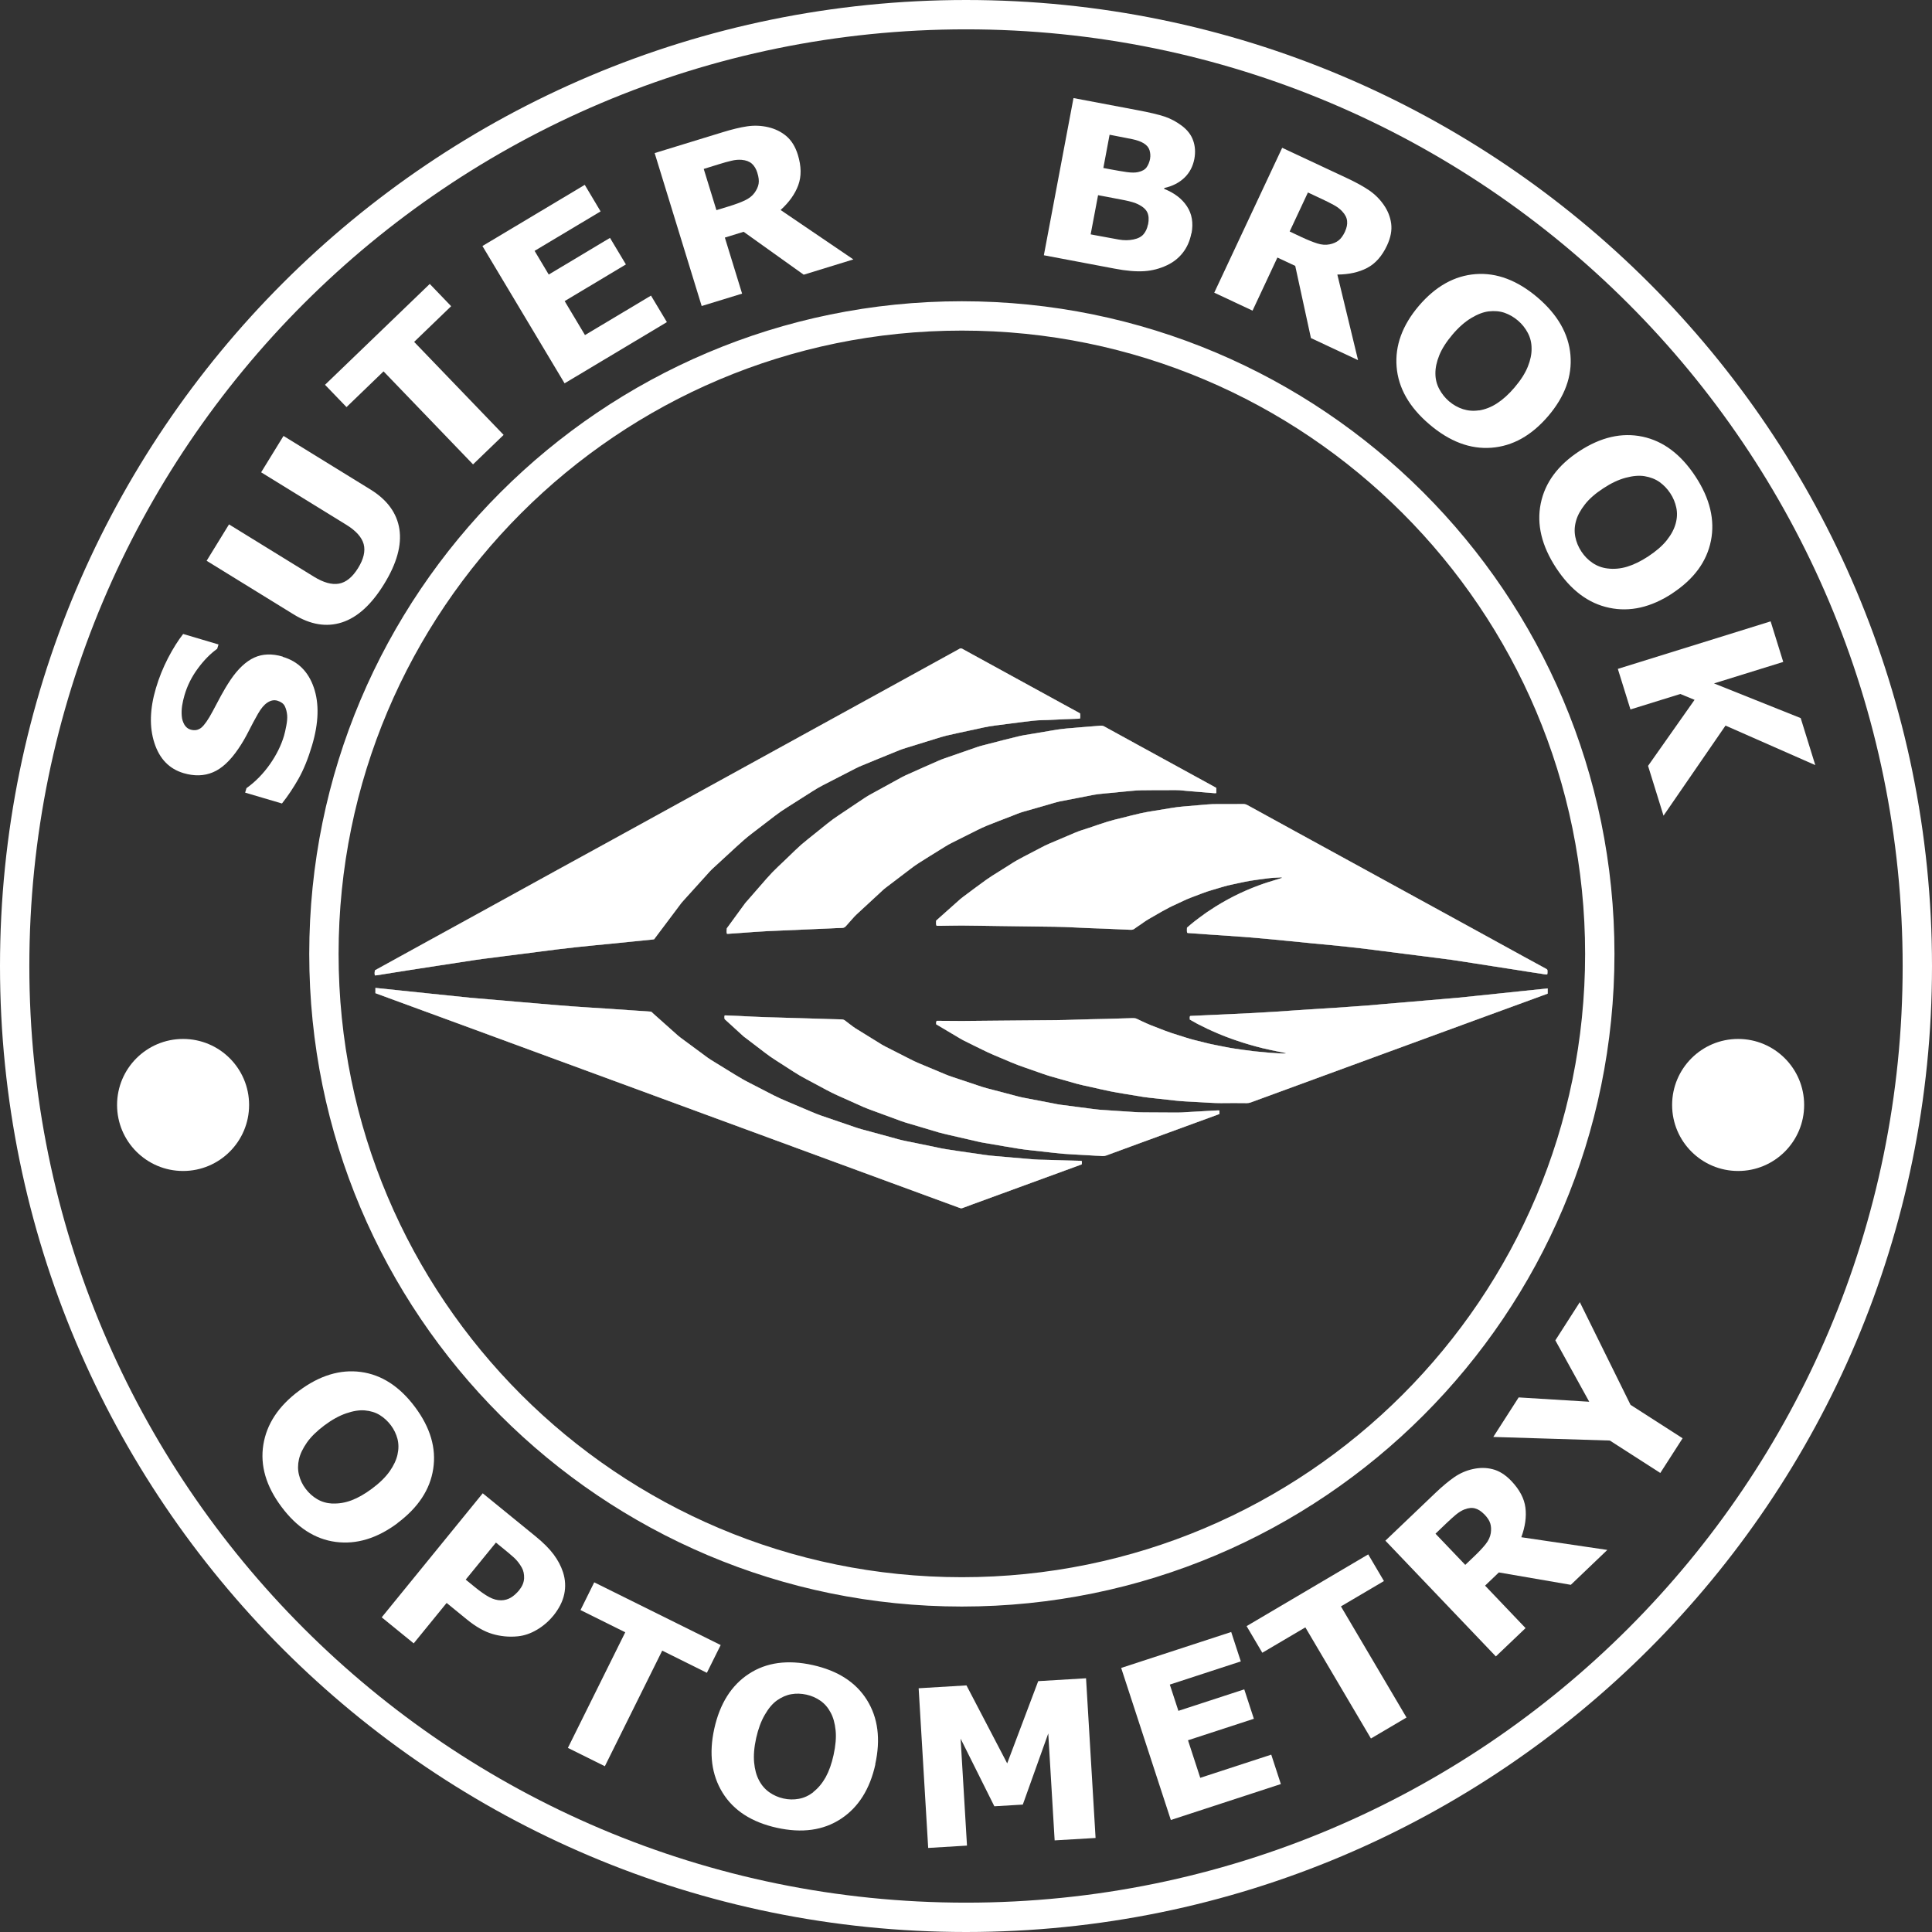 <svg xmlns="http://www.w3.org/2000/svg" id="Layer_2" data-name="Layer 2" viewBox="0 0 263.39 263.39"><rect x="0" y="0" width="263.39" height="263.39" fill="#333333" stroke="none"/><defs><style>      .cls-1 {        fill: gray;      }      .cls-2 {        fill: none;        stroke: #fff;        stroke-miterlimit: 10;        stroke-width: 4px;      }      .cls-3 {        fill: #fff;      }    </style></defs><g id="logo"><circle class="cls-3" cx="24.96" cy="150.64" r="9"></circle><circle class="cls-3" cx="236.96" cy="150.64" r="9"></circle><g><path class="cls-1" d="M147.24,97.95c-.07.01-.12.02-.18.03-.62.02-1.25.04-1.88.07-.78.03-1.56.07-2.34.11-.25.01-.5.01-.74.02-.83.01-1.65.12-2.48.22-.79.11-1.59.21-2.39.31-1.07.15-2.14.24-3.19.48-.61.14-1.22.27-1.84.4-1.06.23-2.12.45-3.18.7-.5.12-.99.28-1.48.43-1.33.41-2.67.83-4.01,1.24-.65.19-1.28.46-1.91.72-1.37.56-2.74,1.11-4.1,1.68-.29.11-.58.25-.86.39-1.5.77-3,1.55-4.51,2.32-.47.24-.91.51-1.36.79-1.13.72-2.27,1.44-3.4,2.16-.6.37-1.18.77-1.74,1.2-1.06.82-2.11,1.63-3.17,2.43-.72.55-1.39,1.14-2.05,1.75-1.05.97-2.11,1.93-3.16,2.91-.17.15-.33.31-.48.47-1.22,1.35-2.45,2.71-3.67,4.06-.13.14-.25.29-.36.44-1.1,1.46-2.2,2.92-3.29,4.38-.1.13-.19.25-.29.39-.16.03-.34.06-.52.07-.8.08-1.6.16-2.4.24-.99.09-1.99.2-2.98.3-.79.08-1.58.15-2.37.23-.78.08-1.56.16-2.34.24-.87.1-1.73.19-2.6.3-.78.09-1.55.2-2.33.3-.78.1-1.55.2-2.33.3-.79.1-1.58.2-2.37.3-.58.08-1.17.15-1.76.23-.81.1-1.62.19-2.43.32-1.76.26-3.52.54-5.28.81l-4.08.63c-1.33.21-2.67.43-4.01.64-.09.01-.17.01-.27.02-.06-.24-.04-.46,0-.69.13-.08.27-.15.41-.23,2.31-1.27,4.63-2.55,6.94-3.82,2.17-1.19,4.34-2.38,6.5-3.57,3.57-1.96,7.12-3.92,10.68-5.88,2.71-1.49,5.42-2.97,8.13-4.46,4.28-2.36,8.57-4.72,12.85-7.07,4.2-2.31,8.4-4.62,12.6-6.93,4.08-2.24,8.16-4.49,12.24-6.73,3.08-1.7,6.16-3.39,9.23-5.08.04-.03.09-.04.12-.07.13-.08.25-.07.38,0,.46.26.92.51,1.38.76,4.12,2.26,8.25,4.52,12.37,6.78.73.4,1.45.79,2.18,1.19.05.03.09.06.14.09.02.23.03.45,0,.68Z"></path><path class="cls-1" d="M147.48,158.73c-.05.02-.1.04-.14.06-.74.27-1.47.53-2.21.81-4.16,1.52-8.33,3.05-12.5,4.57-.47.17-.93.34-1.4.52-.13.05-.25.05-.38-.01-.04-.01-.08-.02-.12-.04-3.11-1.14-6.22-2.29-9.34-3.43-4.12-1.52-8.24-3.03-12.37-4.55-4.24-1.56-8.48-3.12-12.73-4.68-4.33-1.59-8.66-3.19-12.99-4.78-2.74-1.01-5.48-2.01-8.22-3.02-3.59-1.32-7.19-2.65-10.79-3.97-2.19-.8-4.38-1.61-6.57-2.41-2.18-.8-4.36-1.6-6.54-2.4v-.72c1.14.12,2.3.24,3.45.36,1.37.15,2.75.29,4.12.43,1.77.18,3.55.37,5.33.55.82.08,1.64.14,2.46.21.6.05,1.19.1,1.78.15.8.07,1.59.15,2.39.21.79.07,1.57.13,2.36.2s1.57.14,2.35.2c.88.08,1.76.15,2.63.21.79.05,1.58.11,2.37.16.8.05,1.6.1,2.4.15,1,.07,2,.15,3,.21.81.05,1.62.11,2.44.16.18.01.35.03.52.04.1.1.19.19.29.27,1.11.99,2.21,1.98,3.32,2.96.12.1.24.2.37.3,1.23.91,2.47,1.83,3.71,2.74.15.11.32.22.48.32,1.07.66,2.14,1.31,3.2,1.97.67.41,1.35.81,2.07,1.17,1.07.55,2.14,1.1,3.2,1.65.57.29,1.16.56,1.76.81,1.15.49,2.3.97,3.44,1.46.45.19.91.38,1.38.54l4.56,1.56c.28.1.57.19.86.27,1.38.38,2.77.75,4.15,1.13.63.18,1.27.36,1.93.49,1.36.28,2.71.56,4.06.83.5.11.99.22,1.49.29,1.07.18,2.15.32,3.22.48.62.09,1.24.17,1.85.27,1.07.16,2.15.22,3.23.32.8.07,1.61.14,2.42.21.83.07,1.66.15,2.5.15.25.01.5.01.75.02.79.02,1.58.05,2.37.07.63.02,1.27.03,1.9.05.06,0,.11.01.18.02.04.15.03.3.01.46Z"></path><path class="cls-1" d="M165.82,107.42v.7c-.07.01-.14.02-.2.02-.44-.04-.89-.07-1.34-.11-.69-.06-1.38-.12-2.07-.17-.29-.03-.58-.04-.87-.08-.72-.09-1.43-.06-2.15-.06-1.2,0-2.4,0-3.6.02-.43,0-.87.04-1.3.08-.82.07-1.63.16-2.44.24-.73.07-1.45.12-2.17.21-.38.04-.75.13-1.13.2-1.36.26-2.72.52-4.08.79-.34.07-.68.18-1.01.27-1.32.38-2.64.77-3.97,1.14-.54.15-1.05.38-1.57.58-1.15.44-2.3.88-3.44,1.34-.42.17-.82.37-1.22.56-1.18.59-2.36,1.19-3.55,1.78-.54.27-1.04.6-1.56.92-.98.61-1.96,1.21-2.93,1.83-.4.26-.78.53-1.15.82-1.12.84-2.23,1.69-3.34,2.54-.14.11-.28.22-.41.35-1.19,1.09-2.37,2.18-3.55,3.28-.11.1-.21.2-.31.31-.37.42-.75.83-1.12,1.26-.14.17-.3.26-.54.27-.52,0-1.05.04-1.58.06-.85.04-1.7.07-2.55.11-1.45.06-2.9.13-4.36.19-1.14.05-2.28.09-3.42.18-1.22.1-2.43.17-3.65.26-.05,0-.09-.01-.14-.01-.07-.24-.05-.47-.02-.7,0-.06.06-.12.1-.17.79-1.09,1.58-2.17,2.38-3.26.11-.15.24-.29.37-.43.86-.99,1.73-1.97,2.58-2.96.49-.56,1-1.09,1.54-1.6.79-.74,1.57-1.5,2.35-2.25.52-.51,1.07-.99,1.64-1.44.92-.73,1.84-1.47,2.75-2.21.5-.4,1.01-.78,1.55-1.13,1.17-.78,2.34-1.57,3.51-2.35.24-.16.48-.3.72-.44,1.46-.81,2.92-1.61,4.39-2.41.29-.16.6-.29.91-.43,1.36-.61,2.71-1.22,4.08-1.81.47-.21.96-.37,1.45-.54,1.25-.44,2.51-.87,3.77-1.31.56-.19,1.14-.32,1.71-.47,1.3-.34,2.6-.68,3.91-.99.56-.14,1.14-.23,1.71-.32,1.01-.18,2.01-.33,3.02-.51.83-.15,1.68-.25,2.53-.31.42-.03.85-.07,1.27-.11.62-.05,1.25-.1,1.87-.15.28-.02.56-.04.84-.07.2-.02.37.02.54.12,1.49.82,2.99,1.64,4.48,2.46,3.49,1.91,6.99,3.83,10.48,5.74.1.06.2.12.29.17Z"></path><path class="cls-1" d="M166.25,151.39v.48c-.1.03-.19.07-.29.11-3.53,1.29-7.06,2.59-10.6,3.88-1.51.56-3.02,1.11-4.52,1.66-.18.07-.35.1-.55.09-.28-.03-.56-.04-.85-.05-.63-.04-1.26-.07-1.89-.11-.43-.02-.86-.05-1.29-.07-.86-.04-1.71-.11-2.56-.21-1.01-.12-2.03-.22-3.04-.34-.58-.07-1.16-.12-1.74-.22-1.31-.21-2.63-.44-3.94-.67-.58-.1-1.17-.18-1.73-.32-1.27-.3-2.55-.59-3.82-.88-.49-.12-.99-.23-1.46-.36-1.38-.41-2.75-.82-4.13-1.23-.31-.09-.62-.18-.92-.29-1.48-.54-2.96-1.08-4.43-1.63-.25-.09-.49-.19-.73-.29-1.18-.53-2.36-1.06-3.55-1.59-.54-.24-1.06-.5-1.56-.77-.92-.5-1.85-1-2.78-1.49-.58-.3-1.13-.63-1.66-.97-.8-.51-1.58-1.02-2.38-1.53-.54-.34-1.06-.7-1.55-1.08-.87-.67-1.74-1.33-2.62-2-.12-.09-.26-.18-.37-.29-.81-.73-1.61-1.46-2.41-2.2-.04-.03-.09-.07-.1-.11-.02-.16-.05-.32.02-.48h.15c1.23.05,2.46.1,3.69.17,1.15.06,2.3.09,3.46.12,1.47.05,2.94.09,4.41.13.85.03,1.71.05,2.57.08.54.01,1.07.03,1.6.04.24,0,.4.06.55.18.36.29.75.57,1.12.85.1.07.21.14.31.21,1.2.74,2.4,1.48,3.59,2.22.14.08.28.16.42.23,1.12.58,2.25,1.15,3.38,1.72.37.19.76.38,1.16.55.98.42,1.97.83,2.97,1.24.52.22,1.02.44,1.57.62,1.2.4,2.39.81,3.59,1.2.4.14.81.27,1.23.38,1.15.31,2.31.61,3.47.91.53.14,1.05.29,1.6.39,1.34.25,2.67.51,4.01.77.34.07.67.14,1.01.18,1.38.18,2.76.36,4.14.54.37.04.75.1,1.13.13.73.06,1.46.1,2.2.15.82.05,1.64.11,2.46.16.44.03.88.05,1.32.05,1.22.01,2.43.01,3.64.02.72,0,1.45.02,2.17-.05.29-.02.59-.03.88-.05.7-.04,1.4-.08,2.1-.12.45-.02.9-.04,1.35-.07.06,0,.13.01.2.01Z"></path><path class="cls-1" d="M210.97,132.33c0,.16.02.33-.04.52-.3.01-.56-.06-.82-.1-1.12-.16-2.24-.34-3.35-.52-1.08-.16-2.15-.33-3.22-.5-.92-.15-1.84-.29-2.75-.43-.93-.14-1.86-.29-2.79-.43-.61-.09-1.22-.16-1.83-.24-.81-.1-1.62-.21-2.43-.31-.61-.08-1.22-.15-1.83-.23-.63-.08-1.25-.16-1.87-.24-.63-.08-1.27-.16-1.9-.24-.79-.1-1.58-.2-2.36-.3-.69-.08-1.38-.16-2.07-.23-.8-.09-1.61-.17-2.41-.25-.79-.07-1.58-.15-2.37-.22-.56-.06-1.11-.12-1.67-.17-.55-.06-1.09-.11-1.64-.16-.82-.08-1.65-.17-2.47-.24-.91-.09-1.81-.17-2.71-.24-1.08-.09-2.17-.16-3.25-.24-.81-.06-1.61-.11-2.41-.16-.94-.07-1.88-.13-2.82-.2-.03,0-.06-.02-.11-.03-.07-.22-.03-.45-.03-.7.34-.29.67-.58,1.03-.86.45-.35.91-.69,1.37-1.02.23-.17.46-.32.69-.47,1.08-.73,2.21-1.38,3.37-1.97,1.08-.54,2.18-1.02,3.32-1.44.83-.31,1.67-.57,2.52-.82.21-.06.42-.13.64-.2-.04-.11-.11-.08-.17-.07-.62.03-1.25.05-1.87.14-.74.1-1.49.19-2.23.31-.51.08-1.01.2-1.51.3-.34.07-.68.15-1.02.22-.89.17-1.75.48-2.62.72-1.03.28-2,.71-3,1.07-.68.25-1.31.59-1.96.88-1.32.58-2.54,1.33-3.78,2.04-.4.23-.77.51-1.15.77-.26.18-.52.34-.77.53-.17.14-.35.17-.56.16-1.24-.06-2.47-.11-3.7-.16-1.31-.05-2.62-.08-3.92-.16-1.84-.1-3.67-.11-5.51-.13-1.53-.01-3.07-.04-4.6-.06-1.76-.02-3.52-.06-5.28-.07-1.03,0-2.06.03-3.09.04-.11,0-.22-.01-.33-.01-.14-.22-.06-.45-.08-.68.06-.06.12-.12.19-.18,1.03-.92,2.07-1.85,3.11-2.77.13-.11.26-.21.39-.31,1.05-.78,2.08-1.56,3.14-2.32.56-.4,1.15-.76,1.74-1.13.49-.32.99-.62,1.48-.93.62-.41,1.26-.77,1.92-1.11.79-.41,1.59-.82,2.38-1.24.68-.37,1.4-.66,2.11-.96.82-.35,1.65-.7,2.47-1.05.63-.27,1.28-.46,1.93-.67.86-.3,1.71-.59,2.58-.86.62-.19,1.25-.34,1.88-.49.88-.23,1.76-.45,2.64-.65.52-.12,1.06-.2,1.58-.29.9-.15,1.79-.29,2.69-.44.48-.08.97-.14,1.46-.18.66-.05,1.32-.12,1.98-.17.91-.07,1.82-.18,2.74-.16,1.16.01,2.31,0,3.46-.01.21,0,.4.05.58.15,2.15,1.18,4.3,2.36,6.45,3.54,3.64,1.99,7.28,3.99,10.92,5.98,4.53,2.48,9.05,4.96,13.58,7.44,2.22,1.22,4.45,2.45,6.68,3.67,1.04.57,2.08,1.14,3.12,1.7.1.06.16.12.16.24Z"></path><path class="cls-1" d="M211,134.75v.71c-.81.3-1.62.59-2.42.89-2.26.82-4.51,1.65-6.76,2.47-4.58,1.68-9.15,3.36-13.73,5.03-3.67,1.35-7.36,2.7-11.04,4.05-2.17.79-4.35,1.59-6.52,2.39-.18.07-.36.1-.57.1-1.17-.01-2.34-.02-3.5,0-.93,0-1.85-.07-2.78-.12-.67-.03-1.33-.08-2-.11-.49-.03-.99-.06-1.48-.12-.9-.1-1.81-.2-2.71-.3-.53-.06-1.07-.11-1.6-.19-.89-.14-1.78-.29-2.67-.44-.63-.11-1.27-.21-1.9-.34-.88-.18-1.74-.38-2.61-.58-.65-.14-1.31-.27-1.95-.45-.83-.24-1.66-.47-2.5-.71-.72-.2-1.44-.4-2.13-.65-.8-.29-1.6-.56-2.4-.84-.67-.23-1.32-.47-1.95-.74-.49-.22-1-.42-1.49-.63-.59-.25-1.2-.5-1.76-.77-1.07-.51-2.12-1.04-3.17-1.56-.14-.07-.27-.14-.4-.22-1.05-.62-2.1-1.25-3.15-1.87-.06-.04-.12-.08-.19-.12.03-.16-.05-.31.09-.46.11,0,.22-.01.33,0,1.04,0,2.09.02,3.13.02,1.77-.01,3.55-.03,5.33-.05,1.55-.01,3.1-.03,4.65-.04,1.86-.01,3.72-.02,5.57-.09,1.32-.05,2.65-.07,3.97-.1,1.24-.04,2.49-.07,3.73-.11.21,0,.39.01.57.1.25.13.52.25.78.37.39.17.76.36,1.16.51,1.25.49,2.49.99,3.82,1.38.66.2,1.3.43,1.98.6,1.01.24,2,.53,3.04.72.88.16,1.74.37,2.64.49.35.05.69.1,1.03.15.51.07,1.02.14,1.53.2.75.08,1.5.14,2.25.21.63.06,1.27.07,1.9.1.05,0,.13.02.17-.06-.22-.04-.43-.09-.65-.13-.86-.17-1.71-.35-2.55-.55-1.15-.29-2.27-.61-3.36-.98-1.17-.39-2.31-.83-3.39-1.32-.24-.11-.48-.21-.71-.32-.46-.23-.93-.46-1.39-.69-.35-.19-.69-.39-1.03-.58,0-.17-.05-.33.03-.48.04-.01.08-.02.11-.02.95-.04,1.9-.09,2.84-.13.82-.04,1.63-.08,2.44-.11,1.1-.06,2.19-.11,3.29-.16.91-.05,1.83-.1,2.74-.16.83-.05,1.67-.11,2.5-.17.55-.03,1.1-.07,1.65-.11.57-.03,1.13-.07,1.69-.11.8-.05,1.6-.1,2.4-.15.81-.06,1.62-.11,2.43-.17.7-.05,1.4-.1,2.09-.15.8-.07,1.6-.14,2.39-.21.64-.05,1.28-.11,1.92-.16.63-.05,1.26-.11,1.89-.16.61-.05,1.23-.11,1.85-.16.82-.06,1.64-.14,2.46-.21.62-.05,1.24-.1,1.85-.16.94-.09,1.88-.19,2.82-.29.93-.1,1.85-.19,2.78-.29,1.09-.11,2.17-.23,3.25-.34,1.13-.12,2.25-.24,3.37-.35Z"></path><path class="cls-1" d="M207.63,135.1c-1.08.11-2.16.23-3.25.34-.93.1-1.85.19-2.78.29-.94.1-1.88.2-2.82.29-.61.06-1.23.11-1.85.16-.82.07-1.64.15-2.46.21-.62.05-1.24.11-1.85.16-.63.05-1.26.11-1.89.16-.64.05-1.28.11-1.92.16-.79.07-1.59.14-2.39.21-.69.05-1.39.1-2.09.15-.81.06-1.62.11-2.43.17-.8.05-1.6.1-2.4.15-.56.04-1.12.08-1.69.11-.55.04-1.1.08-1.65.11-.83.06-1.67.12-2.5.17-.91.06-1.83.11-2.74.16-1.1.05-2.19.1-3.29.16-.81.03-1.62.07-2.44.11-.94.04-1.89.09-2.84.13-.03,0-.07.01-.11.02-.08.15-.03.31-.03.48.34.19.68.39,1.03.58.46.23.93.46,1.39.69.23.11.47.21.71.32,1.08.49,2.22.93,3.39,1.32,1.09.37,2.21.69,3.36.98.84.2,1.69.38,2.55.55.22.04.43.09.65.13-.04.08-.12.06-.17.06-.63-.03-1.27-.04-1.9-.1-.75-.07-1.5-.13-2.25-.21-.51-.06-1.02-.13-1.53-.2-.34-.05-.68-.1-1.03-.15-.9-.12-1.76-.33-2.64-.49-1.04-.19-2.03-.48-3.04-.72-.68-.17-1.32-.4-1.98-.6-1.33-.39-2.57-.89-3.82-1.38-.4-.15-.77-.34-1.16-.51-.26-.12-.53-.24-.78-.37-.18-.09-.36-.1-.57-.1-1.24.04-2.49.07-3.73.11-1.32.03-2.65.05-3.97.1-1.85.07-3.71.08-5.57.09-1.55.01-3.1.03-4.65.04-1.78.02-3.56.04-5.33.05-1.04,0-2.09-.02-3.13-.02-.11-.01-.22,0-.33,0-.14.15-.06.3-.09.46.07.04.13.08.19.12,1.05.62,2.1,1.25,3.15,1.87.13.08.26.15.4.22,1.05.52,2.1,1.05,3.17,1.56.56.27,1.17.52,1.76.77.49.21,1,.41,1.49.63.63.27,1.28.51,1.95.74.8.28,1.6.55,2.4.84.69.25,1.41.45,2.13.65.84.24,1.67.47,2.5.71.64.18,1.3.31,1.95.45.87.2,1.73.4,2.61.58.63.13,1.27.23,1.9.34.89.15,1.78.3,2.67.44.53.08,1.07.13,1.6.19.9.1,1.81.2,2.71.3.49.06.99.09,1.48.12.67.03,1.33.08,2,.11.93.05,1.85.12,2.78.12,1.16-.02,2.33-.01,3.5,0,.21,0,.39-.03.57-.1,2.17-.8,4.35-1.6,6.52-2.39,3.68-1.35,7.37-2.7,11.04-4.05,4.58-1.67,9.15-3.35,13.73-5.03,2.25-.82,4.5-1.65,6.76-2.47.8-.3,1.61-.59,2.42-.89v-.71c-1.12.11-2.24.23-3.37.35ZM210.81,132.09c-1.04-.56-2.08-1.13-3.12-1.7-2.23-1.22-4.46-2.45-6.68-3.67-4.53-2.48-9.05-4.96-13.58-7.44-3.64-1.99-7.28-3.99-10.92-5.98-2.15-1.18-4.3-2.36-6.45-3.54-.18-.1-.37-.15-.58-.15-1.15.01-2.3.02-3.46.01-.92-.02-1.83.09-2.74.16-.66.05-1.32.12-1.98.17-.49.04-.98.1-1.46.18-.9.15-1.79.29-2.69.44-.52.09-1.06.17-1.58.29-.88.2-1.76.42-2.64.65-.63.15-1.26.3-1.88.49-.87.27-1.72.56-2.58.86-.65.21-1.3.4-1.93.67-.82.35-1.65.7-2.47,1.05-.71.3-1.43.59-2.11.96-.79.42-1.59.83-2.38,1.24-.66.34-1.3.7-1.92,1.11-.49.31-.99.61-1.48.93-.59.37-1.18.73-1.74,1.13-1.06.76-2.09,1.54-3.14,2.32-.13.1-.26.2-.39.31-1.04.92-2.08,1.85-3.11,2.77-.07.06-.13.12-.19.18.02.23-.06.46.08.68.11,0,.22.01.33.01,1.03-.01,2.06-.04,3.09-.04,1.76.01,3.52.05,5.28.07,1.53.02,3.07.05,4.6.06,1.84.02,3.67.03,5.51.13,1.3.08,2.61.11,3.92.16,1.23.05,2.46.1,3.7.16.21.01.39-.02.56-.16.25-.19.51-.35.77-.53.38-.26.75-.54,1.15-.77,1.24-.71,2.46-1.46,3.78-2.04.65-.29,1.28-.63,1.96-.88,1-.36,1.97-.79,3-1.07.87-.24,1.73-.55,2.62-.72.34-.07.68-.15,1.02-.22.5-.1,1-.22,1.51-.3.74-.12,1.49-.21,2.23-.31.62-.09,1.25-.11,1.87-.14.06-.01.13-.04.17.07-.22.07-.43.14-.64.2-.85.25-1.69.51-2.52.82-1.14.42-2.24.9-3.32,1.44-1.16.59-2.29,1.24-3.37,1.97-.23.15-.46.3-.69.47-.46.33-.92.67-1.37,1.02-.36.28-.69.57-1.03.86,0,.25-.04.48.03.7.05.01.08.03.11.03.94.07,1.88.13,2.82.2.8.05,1.6.1,2.41.16,1.08.08,2.17.15,3.25.24.9.07,1.8.15,2.71.24.82.07,1.65.16,2.47.24.55.05,1.09.1,1.64.16.56.05,1.11.11,1.67.17.79.07,1.58.15,2.37.22.8.08,1.61.16,2.41.25.69.07,1.38.15,2.07.23.78.1,1.57.2,2.36.3.63.08,1.27.16,1.9.24.62.08,1.24.16,1.87.24.61.08,1.22.15,1.83.23.81.1,1.62.21,2.43.31.61.08,1.22.15,1.83.24.93.14,1.86.29,2.79.43.91.14,1.83.28,2.75.43,1.07.17,2.14.34,3.22.5,1.11.18,2.23.36,3.35.52.26.04.52.11.82.1.06-.19.03-.36.04-.52,0-.12-.06-.18-.16-.24ZM166.05,151.38c-.45.03-.9.05-1.35.07-.7.04-1.4.08-2.1.12-.29.02-.59.03-.88.05-.72.07-1.45.05-2.17.05-1.21-.01-2.42-.01-3.64-.02-.44,0-.88-.02-1.32-.05-.82-.05-1.64-.11-2.46-.16-.74-.05-1.47-.09-2.2-.15-.38-.03-.76-.09-1.13-.13-1.38-.18-2.76-.36-4.14-.54-.34-.04-.67-.11-1.01-.18-1.34-.26-2.67-.52-4.01-.77-.55-.1-1.07-.25-1.6-.39-1.16-.3-2.32-.6-3.47-.91-.42-.11-.83-.24-1.23-.38-1.2-.39-2.39-.8-3.59-1.2-.55-.18-1.05-.4-1.57-.62-1-.41-1.99-.82-2.97-1.24-.4-.17-.79-.36-1.16-.55-1.13-.57-2.26-1.14-3.38-1.72-.14-.07-.28-.15-.42-.23-1.19-.74-2.39-1.48-3.59-2.22-.1-.07-.21-.14-.31-.21-.37-.28-.76-.56-1.12-.85-.15-.12-.31-.18-.55-.18-.53-.01-1.06-.03-1.6-.04-.86-.03-1.72-.05-2.57-.08-1.47-.04-2.94-.08-4.41-.13-1.16-.03-2.31-.06-3.46-.12-1.23-.07-2.46-.12-3.69-.17h-.15c-.07.16-.04.32-.02.48.01.04.06.08.1.11.8.74,1.6,1.47,2.41,2.2.11.11.25.2.37.29.88.67,1.75,1.33,2.62,2,.49.38,1.01.74,1.55,1.08.8.51,1.58,1.02,2.38,1.53.53.34,1.08.67,1.66.97.93.49,1.86.99,2.78,1.49.5.27,1.02.53,1.56.77,1.19.53,2.37,1.06,3.55,1.59.24.1.48.2.73.29,1.47.55,2.95,1.09,4.43,1.63.3.11.61.2.92.29,1.38.41,2.75.82,4.13,1.23.47.13.97.24,1.46.36,1.27.29,2.55.58,3.82.88.56.14,1.15.22,1.73.32,1.31.23,2.63.46,3.94.67.58.1,1.16.15,1.74.22,1.01.12,2.03.22,3.04.34.85.1,1.7.17,2.56.21.43.02.86.05,1.29.07.63.04,1.26.07,1.89.11.29.01.57.02.85.05.2.01.37-.02.55-.09,1.5-.55,3.01-1.1,4.52-1.66,3.54-1.29,7.07-2.59,10.6-3.88.1-.04.19-.08.29-.11v-.48c-.07,0-.14-.01-.2-.01ZM165.53,107.25c-3.49-1.91-6.99-3.83-10.48-5.74-1.49-.82-2.99-1.64-4.48-2.46-.17-.1-.34-.14-.54-.12-.28.03-.56.05-.84.07-.62.05-1.25.1-1.87.15-.42.04-.85.08-1.27.11-.85.06-1.7.16-2.53.31-1.01.18-2.01.33-3.02.51-.57.09-1.15.18-1.71.32-1.31.31-2.61.65-3.91.99-.57.15-1.15.28-1.71.47-1.26.44-2.52.87-3.77,1.31-.49.17-.98.33-1.45.54-1.37.59-2.72,1.2-4.08,1.81-.31.14-.62.27-.91.43-1.47.8-2.93,1.6-4.39,2.41-.24.14-.48.28-.72.44-1.17.78-2.34,1.57-3.51,2.35-.54.35-1.05.73-1.55,1.13-.91.74-1.83,1.48-2.75,2.21-.57.45-1.12.93-1.64,1.44-.78.75-1.56,1.51-2.35,2.25-.54.51-1.05,1.04-1.54,1.6-.85.99-1.72,1.97-2.58,2.96-.13.14-.26.28-.37.43-.8,1.09-1.59,2.17-2.38,3.26-.04.05-.09.11-.1.17-.03.23-.05.46.02.7.05,0,.09.01.14.01,1.22-.09,2.43-.16,3.65-.26,1.14-.09,2.28-.13,3.42-.18,1.46-.06,2.91-.13,4.36-.19.85-.04,1.7-.07,2.55-.11.53-.02,1.06-.06,1.58-.06.24-.01.4-.1.54-.27.37-.43.75-.84,1.12-1.26.1-.11.2-.21.31-.31,1.18-1.1,2.36-2.19,3.55-3.28.13-.13.27-.24.41-.35,1.11-.85,2.22-1.7,3.34-2.54.37-.29.75-.56,1.15-.82.97-.62,1.95-1.22,2.93-1.83.52-.32,1.02-.65,1.56-.92,1.19-.59,2.37-1.19,3.55-1.78.4-.19.8-.39,1.22-.56,1.14-.46,2.29-.9,3.44-1.34.52-.2,1.03-.43,1.57-.58,1.33-.37,2.65-.76,3.97-1.14.33-.09.67-.2,1.01-.27,1.36-.27,2.72-.53,4.08-.79.38-.07.75-.16,1.13-.2.72-.09,1.44-.14,2.17-.21.81-.08,1.62-.17,2.44-.24.43-.04.87-.08,1.3-.08,1.2-.02,2.4-.02,3.6-.02.72,0,1.43-.03,2.15.06.29.04.58.05.87.08.69.05,1.38.11,2.07.17.45.04.9.07,1.34.11.06,0,.13-.01.2-.02v-.7c-.09-.05-.19-.11-.29-.17ZM147.47,158.27c-.07-.01-.12-.02-.18-.02-.63-.02-1.27-.03-1.9-.05-.79-.02-1.58-.05-2.37-.07-.25-.01-.5-.01-.75-.02-.84,0-1.67-.08-2.5-.15-.81-.07-1.62-.14-2.42-.21-1.08-.1-2.16-.16-3.23-.32-.61-.1-1.23-.18-1.85-.27-1.07-.16-2.15-.3-3.22-.48-.5-.07-.99-.18-1.49-.29-1.35-.27-2.7-.55-4.06-.83-.66-.13-1.3-.31-1.93-.49-1.38-.38-2.77-.75-4.15-1.13-.29-.08-.58-.17-.86-.27l-4.56-1.56c-.47-.16-.93-.35-1.38-.54-1.14-.49-2.29-.97-3.44-1.46-.6-.25-1.19-.52-1.76-.81-1.06-.55-2.13-1.1-3.2-1.65-.72-.36-1.4-.76-2.07-1.17-1.06-.66-2.13-1.31-3.2-1.97-.16-.1-.33-.21-.48-.32-1.24-.91-2.48-1.83-3.71-2.74-.13-.1-.25-.2-.37-.3-1.11-.98-2.21-1.97-3.32-2.96-.1-.08-.19-.17-.29-.27-.17-.01-.34-.03-.52-.04-.82-.05-1.63-.11-2.44-.16-1-.06-2-.14-3-.21-.8-.05-1.6-.1-2.4-.15-.79-.05-1.58-.11-2.37-.16-.87-.06-1.75-.13-2.63-.21-.78-.06-1.56-.13-2.35-.2s-1.57-.13-2.36-.2c-.8-.06-1.59-.14-2.39-.21-.59-.05-1.18-.1-1.78-.15-.82-.07-1.64-.13-2.46-.21-1.78-.18-3.56-.37-5.33-.55-1.37-.14-2.75-.28-4.12-.43-1.15-.12-2.31-.24-3.45-.36v.72c2.18.8,4.36,1.6,6.54,2.4,2.19.8,4.38,1.61,6.57,2.41,3.6,1.32,7.2,2.65,10.79,3.97,2.74,1.01,5.48,2.01,8.22,3.02,4.33,1.59,8.66,3.19,12.99,4.78,4.25,1.56,8.49,3.12,12.73,4.68,4.13,1.52,8.25,3.03,12.37,4.55,3.12,1.14,6.23,2.29,9.34,3.43.04.02.08.03.12.04.13.06.25.06.38.01.47-.18.93-.35,1.4-.52,4.17-1.52,8.34-3.05,12.5-4.57.74-.28,1.47-.54,2.21-.81.04-.02.09-.04.14-.06.02-.16.03-.31-.01-.46ZM147.25,97.27s-.09-.06-.14-.09c-.73-.4-1.45-.79-2.18-1.19-4.12-2.26-8.25-4.52-12.37-6.78-.46-.25-.92-.5-1.38-.76-.13-.07-.25-.08-.38,0-.03.03-.08.04-.12.07-3.07,1.69-6.15,3.38-9.23,5.08-4.08,2.24-8.16,4.49-12.24,6.73-4.2,2.31-8.4,4.62-12.6,6.93-4.28,2.35-8.57,4.71-12.85,7.07-2.71,1.49-5.42,2.97-8.13,4.46-3.56,1.96-7.11,3.92-10.68,5.88-2.16,1.19-4.33,2.38-6.5,3.57-2.31,1.27-4.63,2.55-6.94,3.82-.14.08-.28.15-.41.23-.03.23-.05.45,0,.69.1-.01.18-.01.27-.02,1.34-.21,2.68-.43,4.01-.64l4.08-.63c1.76-.27,3.52-.55,5.28-.81.81-.13,1.62-.22,2.43-.32.59-.08,1.18-.15,1.76-.23.79-.1,1.58-.2,2.37-.3.78-.1,1.55-.2,2.33-.3.78-.1,1.55-.21,2.33-.3.87-.11,1.73-.2,2.6-.3.78-.08,1.56-.16,2.34-.24.79-.08,1.58-.15,2.37-.23.99-.1,1.99-.21,2.98-.3.8-.08,1.6-.16,2.4-.24.18-.01.36-.04.52-.07.1-.14.19-.26.29-.39,1.09-1.46,2.19-2.92,3.29-4.38.11-.15.23-.3.36-.44,1.22-1.35,2.45-2.71,3.67-4.06.15-.16.31-.32.48-.47,1.05-.98,2.11-1.94,3.16-2.91.66-.61,1.33-1.2,2.05-1.75,1.06-.8,2.11-1.61,3.17-2.43.56-.43,1.14-.83,1.74-1.2,1.13-.72,2.27-1.44,3.4-2.16.45-.28.89-.55,1.36-.79,1.51-.77,3.01-1.55,4.51-2.32.28-.14.57-.28.86-.39,1.36-.57,2.73-1.12,4.1-1.68.63-.26,1.26-.53,1.91-.72,1.34-.41,2.68-.83,4.01-1.24.49-.15.98-.31,1.48-.43,1.06-.25,2.12-.47,3.18-.7.62-.13,1.23-.26,1.84-.4,1.05-.24,2.12-.33,3.19-.48.8-.1,1.6-.2,2.39-.31.83-.1,1.65-.21,2.48-.22.24-.01.49-.01.74-.02.78-.04,1.56-.08,2.34-.11.63-.03,1.26-.05,1.88-.07.06-.01.11-.02.18-.03.04-.23.03-.45,0-.68Z"></path><path class="cls-3" d="M147.24,97.95c-.07.01-.12.02-.18.03-.62.02-1.25.04-1.88.07-.78.03-1.56.07-2.34.11-.25.01-.5.01-.74.02-.83.01-1.65.12-2.48.22-.79.11-1.59.21-2.39.31-1.07.15-2.14.24-3.19.48-.61.14-1.22.27-1.84.4-1.06.23-2.12.45-3.18.7-.5.12-.99.28-1.48.43-1.33.41-2.67.83-4.01,1.24-.65.19-1.28.46-1.91.72-1.37.56-2.74,1.11-4.1,1.68-.29.11-.58.25-.86.39-1.5.77-3,1.55-4.51,2.32-.47.24-.91.51-1.36.79-1.13.72-2.27,1.44-3.4,2.16-.6.37-1.18.77-1.74,1.2-1.06.82-2.11,1.63-3.17,2.43-.72.55-1.39,1.14-2.05,1.75-1.05.97-2.11,1.93-3.16,2.91-.17.15-.33.31-.48.47-1.22,1.35-2.45,2.71-3.67,4.06-.13.14-.25.29-.36.44-1.1,1.46-2.2,2.92-3.29,4.38-.1.13-.19.25-.29.39-.16.03-.34.06-.52.07-.8.08-1.6.16-2.4.24-.99.09-1.99.2-2.98.3-.79.08-1.58.15-2.37.23-.78.08-1.56.16-2.34.24-.87.1-1.73.19-2.6.3-.78.09-1.55.2-2.33.3-.78.1-1.55.2-2.33.3-.79.1-1.58.2-2.37.3-.58.08-1.17.15-1.76.23-.81.1-1.62.19-2.43.32-1.76.26-3.52.54-5.28.81l-4.08.63c-1.33.21-2.67.43-4.01.64-.09.01-.17.01-.27.02-.06-.24-.04-.46,0-.69.13-.08.27-.15.41-.23,2.31-1.27,4.63-2.55,6.94-3.82,2.17-1.19,4.34-2.38,6.5-3.57,3.57-1.96,7.12-3.92,10.68-5.88,2.71-1.49,5.42-2.97,8.13-4.46,4.28-2.36,8.57-4.72,12.85-7.07,4.2-2.31,8.4-4.62,12.6-6.93,4.08-2.24,8.16-4.49,12.24-6.73,3.08-1.7,6.16-3.39,9.23-5.08.04-.03.09-.04.12-.07.13-.08.25-.07.38,0,.46.26.92.51,1.38.76,4.12,2.26,8.25,4.52,12.37,6.78.73.4,1.45.79,2.18,1.19.05.03.09.06.14.09.02.23.03.45,0,.68Z"></path><path class="cls-3" d="M147.48,158.73c-.05.02-.1.04-.14.06-.74.27-1.47.53-2.21.81-4.16,1.52-8.33,3.05-12.5,4.57-.47.17-.93.34-1.4.52-.13.05-.25.05-.38-.01-.04-.01-.08-.02-.12-.04-3.11-1.14-6.22-2.29-9.34-3.43-4.12-1.52-8.24-3.03-12.37-4.55-4.24-1.56-8.48-3.12-12.73-4.68-4.33-1.59-8.66-3.19-12.99-4.78-2.74-1.01-5.48-2.01-8.22-3.02-3.59-1.32-7.19-2.65-10.79-3.97-2.19-.8-4.38-1.61-6.57-2.41-2.18-.8-4.36-1.6-6.54-2.4v-.72c1.14.12,2.3.24,3.45.36,1.37.15,2.75.29,4.12.43,1.77.18,3.55.37,5.33.55.82.08,1.64.14,2.46.21.6.05,1.19.1,1.78.15.8.07,1.59.15,2.39.21.79.07,1.57.13,2.36.2s1.57.14,2.35.2c.88.08,1.76.15,2.63.21.79.05,1.58.11,2.37.16.8.05,1.6.1,2.4.15,1,.07,2,.15,3,.21.81.05,1.62.11,2.44.16.18.01.35.03.52.04.1.1.19.19.29.27,1.11.99,2.21,1.98,3.32,2.96.12.1.24.2.37.3,1.23.91,2.47,1.83,3.71,2.74.15.11.32.22.48.32,1.07.66,2.14,1.31,3.2,1.97.67.41,1.35.81,2.07,1.17,1.07.55,2.14,1.1,3.2,1.65.57.29,1.16.56,1.76.81,1.15.49,2.3.97,3.44,1.46.45.19.91.38,1.38.54l4.56,1.56c.28.1.57.19.86.27,1.38.38,2.77.75,4.15,1.13.63.18,1.27.36,1.93.49,1.36.28,2.71.56,4.06.83.5.11.99.22,1.49.29,1.07.18,2.15.32,3.22.48.62.09,1.24.17,1.85.27,1.07.16,2.15.22,3.23.32.8.07,1.61.14,2.42.21.83.07,1.66.15,2.5.15.25.01.5.01.75.02.79.02,1.58.05,2.37.07.63.02,1.27.03,1.9.05.06,0,.11.01.18.02.04.15.03.3.01.46Z"></path><path class="cls-3" d="M165.82,107.42v.7c-.07.01-.14.02-.2.02-.44-.04-.89-.07-1.34-.11-.69-.06-1.38-.12-2.07-.17-.29-.03-.58-.04-.87-.08-.72-.09-1.43-.06-2.15-.06-1.2,0-2.4,0-3.6.02-.43,0-.87.04-1.3.08-.82.07-1.63.16-2.44.24-.73.07-1.45.12-2.17.21-.38.04-.75.13-1.13.2-1.36.26-2.72.52-4.08.79-.34.07-.68.18-1.01.27-1.32.38-2.64.77-3.97,1.14-.54.15-1.05.38-1.57.58-1.15.44-2.3.88-3.44,1.34-.42.17-.82.37-1.22.56-1.18.59-2.36,1.19-3.55,1.78-.54.27-1.04.6-1.56.92-.98.61-1.96,1.21-2.93,1.83-.4.26-.78.53-1.15.82-1.12.84-2.23,1.69-3.34,2.54-.14.11-.28.22-.41.35-1.19,1.09-2.37,2.18-3.55,3.28-.11.1-.21.2-.31.31-.37.42-.75.83-1.12,1.26-.14.17-.3.26-.54.27-.52,0-1.05.04-1.58.06-.85.04-1.7.07-2.55.11-1.45.06-2.9.13-4.36.19-1.14.05-2.28.09-3.42.18-1.22.1-2.43.17-3.65.26-.05,0-.09-.01-.14-.01-.07-.24-.05-.47-.02-.7,0-.06.06-.12.1-.17.79-1.09,1.58-2.17,2.38-3.26.11-.15.24-.29.37-.43.86-.99,1.73-1.97,2.58-2.96.49-.56,1-1.09,1.54-1.6.79-.74,1.57-1.5,2.35-2.25.52-.51,1.07-.99,1.64-1.44.92-.73,1.84-1.47,2.75-2.21.5-.4,1.01-.78,1.55-1.13,1.17-.78,2.34-1.57,3.51-2.35.24-.16.48-.3.72-.44,1.46-.81,2.92-1.61,4.39-2.41.29-.16.6-.29.91-.43,1.36-.61,2.71-1.22,4.08-1.81.47-.21.96-.37,1.45-.54,1.25-.44,2.51-.87,3.77-1.31.56-.19,1.14-.32,1.71-.47,1.3-.34,2.6-.68,3.91-.99.56-.14,1.14-.23,1.71-.32,1.01-.18,2.01-.33,3.02-.51.83-.15,1.68-.25,2.53-.31.42-.03.85-.07,1.27-.11.62-.05,1.25-.1,1.87-.15.28-.02.56-.04.84-.07.2-.02.37.02.54.12,1.49.82,2.99,1.64,4.48,2.46,3.49,1.91,6.99,3.83,10.48,5.74.1.06.2.12.29.17Z"></path><path class="cls-3" d="M166.25,151.39v.48c-.1.03-.19.07-.29.11-3.53,1.29-7.06,2.59-10.6,3.88-1.51.56-3.02,1.11-4.52,1.66-.18.07-.35.1-.55.09-.28-.03-.56-.04-.85-.05-.63-.04-1.26-.07-1.89-.11-.43-.02-.86-.05-1.29-.07-.86-.04-1.71-.11-2.56-.21-1.01-.12-2.03-.22-3.04-.34-.58-.07-1.16-.12-1.74-.22-1.31-.21-2.63-.44-3.94-.67-.58-.1-1.17-.18-1.73-.32-1.27-.3-2.55-.59-3.82-.88-.49-.12-.99-.23-1.46-.36-1.38-.41-2.75-.82-4.13-1.23-.31-.09-.62-.18-.92-.29-1.48-.54-2.96-1.08-4.43-1.63-.25-.09-.49-.19-.73-.29-1.18-.53-2.36-1.06-3.55-1.59-.54-.24-1.06-.5-1.56-.77-.92-.5-1.85-1-2.78-1.49-.58-.3-1.13-.63-1.66-.97-.8-.51-1.58-1.02-2.38-1.53-.54-.34-1.06-.7-1.55-1.08-.87-.67-1.74-1.33-2.62-2-.12-.09-.26-.18-.37-.29-.81-.73-1.61-1.46-2.41-2.2-.04-.03-.09-.07-.1-.11-.02-.16-.05-.32.02-.48h.15c1.23.05,2.46.1,3.69.17,1.15.06,2.3.09,3.46.12,1.47.05,2.94.09,4.41.13.85.03,1.71.05,2.57.08.54.01,1.07.03,1.6.04.24,0,.4.06.55.18.36.29.75.57,1.12.85.1.07.21.14.31.21,1.2.74,2.4,1.48,3.59,2.22.14.08.28.16.42.23,1.12.58,2.25,1.15,3.38,1.72.37.19.76.38,1.16.55.98.42,1.97.83,2.97,1.24.52.22,1.02.44,1.57.62,1.2.4,2.39.81,3.59,1.2.4.14.81.27,1.23.38,1.15.31,2.31.61,3.47.91.53.14,1.05.29,1.6.39,1.34.25,2.67.51,4.01.77.34.07.67.14,1.01.18,1.38.18,2.76.36,4.14.54.37.04.75.1,1.13.13.73.06,1.46.1,2.2.15.82.05,1.64.11,2.46.16.44.03.88.05,1.32.05,1.22.01,2.43.01,3.64.02.72,0,1.45.02,2.17-.05.29-.02.59-.03.88-.05.7-.04,1.4-.08,2.1-.12.45-.02.9-.04,1.35-.07.06,0,.13.01.2.01Z"></path><path class="cls-3" d="M210.97,132.33c0,.16.02.33-.04.52-.3.01-.56-.06-.82-.1-1.12-.16-2.24-.34-3.35-.52-1.08-.16-2.15-.33-3.22-.5-.92-.15-1.84-.29-2.75-.43-.93-.14-1.86-.29-2.79-.43-.61-.09-1.22-.16-1.83-.24-.81-.1-1.62-.21-2.43-.31-.61-.08-1.22-.15-1.83-.23-.63-.08-1.25-.16-1.87-.24-.63-.08-1.27-.16-1.9-.24-.79-.1-1.58-.2-2.36-.3-.69-.08-1.38-.16-2.07-.23-.8-.09-1.61-.17-2.41-.25-.79-.07-1.58-.15-2.37-.22-.56-.06-1.11-.12-1.67-.17-.55-.06-1.09-.11-1.64-.16-.82-.08-1.65-.17-2.47-.24-.91-.09-1.81-.17-2.71-.24-1.08-.09-2.17-.16-3.25-.24-.81-.06-1.61-.11-2.41-.16-.94-.07-1.88-.13-2.82-.2-.03,0-.06-.02-.11-.03-.07-.22-.03-.45-.03-.7.34-.29.67-.58,1.03-.86.45-.35.91-.69,1.37-1.02.23-.17.46-.32.69-.47,1.08-.73,2.21-1.38,3.37-1.97,1.08-.54,2.18-1.02,3.32-1.44.83-.31,1.67-.57,2.52-.82.21-.06.42-.13.64-.2-.04-.11-.11-.08-.17-.07-.62.03-1.25.05-1.87.14-.74.1-1.49.19-2.23.31-.51.08-1.01.2-1.51.3-.34.07-.68.15-1.02.22-.89.17-1.75.48-2.62.72-1.03.28-2,.71-3,1.07-.68.25-1.31.59-1.96.88-1.32.58-2.54,1.33-3.78,2.04-.4.23-.77.51-1.15.77-.26.18-.52.34-.77.53-.17.14-.35.17-.56.16-1.24-.06-2.47-.11-3.7-.16-1.31-.05-2.62-.08-3.92-.16-1.84-.1-3.67-.11-5.51-.13-1.53-.01-3.07-.04-4.6-.06-1.76-.02-3.52-.06-5.28-.07-1.03,0-2.06.03-3.09.04-.11,0-.22-.01-.33-.01-.14-.22-.06-.45-.08-.68.06-.06.12-.12.19-.18,1.03-.92,2.07-1.85,3.11-2.77.13-.11.26-.21.39-.31,1.05-.78,2.08-1.56,3.14-2.32.56-.4,1.15-.76,1.74-1.13.49-.32.99-.62,1.48-.93.62-.41,1.26-.77,1.92-1.11.79-.41,1.59-.82,2.38-1.24.68-.37,1.4-.66,2.11-.96.82-.35,1.65-.7,2.47-1.05.63-.27,1.28-.46,1.93-.67.86-.3,1.71-.59,2.58-.86.62-.19,1.25-.34,1.88-.49.88-.23,1.76-.45,2.64-.65.52-.12,1.06-.2,1.58-.29.9-.15,1.79-.29,2.69-.44.48-.08.97-.14,1.46-.18.66-.05,1.32-.12,1.98-.17.91-.07,1.82-.18,2.74-.16,1.16.01,2.31,0,3.46-.01.21,0,.4.05.58.15,2.15,1.18,4.3,2.36,6.45,3.54,3.64,1.99,7.28,3.99,10.92,5.98,4.53,2.48,9.05,4.96,13.58,7.44,2.22,1.22,4.45,2.45,6.68,3.67,1.04.57,2.08,1.14,3.12,1.7.1.06.16.12.16.24Z"></path><path class="cls-3" d="M211,134.75v.71c-.81.3-1.62.59-2.42.89-2.26.82-4.51,1.65-6.76,2.47-4.58,1.68-9.15,3.36-13.73,5.03-3.67,1.35-7.36,2.7-11.04,4.05-2.17.79-4.35,1.59-6.52,2.39-.18.07-.36.1-.57.1-1.17-.01-2.34-.02-3.5,0-.93,0-1.85-.07-2.78-.12-.67-.03-1.33-.08-2-.11-.49-.03-.99-.06-1.48-.12-.9-.1-1.81-.2-2.71-.3-.53-.06-1.07-.11-1.6-.19-.89-.14-1.78-.29-2.67-.44-.63-.11-1.27-.21-1.9-.34-.88-.18-1.74-.38-2.61-.58-.65-.14-1.31-.27-1.95-.45-.83-.24-1.66-.47-2.5-.71-.72-.2-1.44-.4-2.13-.65-.8-.29-1.6-.56-2.4-.84-.67-.23-1.32-.47-1.95-.74-.49-.22-1-.42-1.49-.63-.59-.25-1.2-.5-1.76-.77-1.07-.51-2.12-1.04-3.17-1.56-.14-.07-.27-.14-.4-.22-1.05-.62-2.1-1.25-3.15-1.87-.06-.04-.12-.08-.19-.12.03-.16-.05-.31.09-.46.11,0,.22-.01.33,0,1.04,0,2.09.02,3.13.02,1.77-.01,3.55-.03,5.33-.05,1.55-.01,3.1-.03,4.65-.04,1.86-.01,3.72-.02,5.57-.09,1.32-.05,2.65-.07,3.97-.1,1.24-.04,2.49-.07,3.73-.11.21,0,.39.01.57.1.25.13.52.25.78.37.39.17.76.36,1.16.51,1.25.49,2.49.99,3.82,1.38.66.2,1.3.43,1.98.6,1.01.24,2,.53,3.04.72.88.16,1.74.37,2.64.49.35.05.69.1,1.03.15.51.07,1.02.14,1.53.2.75.08,1.5.14,2.25.21.63.06,1.27.07,1.9.1.05,0,.13.02.17-.06-.22-.04-.43-.09-.65-.13-.86-.17-1.71-.35-2.55-.55-1.15-.29-2.27-.61-3.36-.98-1.17-.39-2.31-.83-3.39-1.32-.24-.11-.48-.21-.71-.32-.46-.23-.93-.46-1.39-.69-.35-.19-.69-.39-1.03-.58,0-.17-.05-.33.03-.48.04-.01.08-.02.11-.02.95-.04,1.9-.09,2.84-.13.82-.04,1.63-.08,2.44-.11,1.1-.06,2.19-.11,3.29-.16.91-.05,1.83-.1,2.74-.16.83-.05,1.67-.11,2.5-.17.55-.03,1.1-.07,1.65-.11.57-.03,1.13-.07,1.69-.11.8-.05,1.6-.1,2.4-.15.81-.06,1.62-.11,2.43-.17.7-.05,1.4-.1,2.09-.15.8-.07,1.6-.14,2.39-.21.64-.05,1.28-.11,1.92-.16.63-.05,1.26-.11,1.89-.16.61-.05,1.23-.11,1.85-.16.82-.06,1.64-.14,2.46-.21.62-.05,1.24-.1,1.85-.16.94-.09,1.88-.19,2.82-.29.93-.1,1.85-.19,2.78-.29,1.09-.11,2.17-.23,3.25-.34,1.13-.12,2.25-.24,3.37-.35Z"></path></g><g><path class="cls-3" d="M38.56,89.55c2.06.61,3.47,2,4.22,4.18s.68,4.81-.24,7.9c-.53,1.78-1.14,3.29-1.84,4.53s-1.45,2.36-2.26,3.38l-5.02-1.48.18-.61c1.23-.88,2.29-1.97,3.19-3.25.9-1.28,1.54-2.58,1.93-3.89.1-.34.2-.79.31-1.36.11-.57.15-1.04.12-1.43-.04-.47-.15-.89-.32-1.24-.17-.35-.51-.6-1-.75-.46-.14-.91-.05-1.37.25s-.88.81-1.29,1.53c-.43.75-.86,1.56-1.29,2.41s-.89,1.64-1.38,2.35c-1.11,1.64-2.27,2.72-3.48,3.22-1.21.51-2.54.54-4,.11-1.95-.58-3.27-1.95-3.97-4.11-.7-2.16-.63-4.66.21-7.48.42-1.42.97-2.78,1.64-4.08.68-1.31,1.37-2.4,2.07-3.3l4.82,1.43-.18.59c-.93.67-1.81,1.56-2.64,2.69-.83,1.12-1.44,2.34-1.82,3.65-.14.46-.24.93-.32,1.41-.07.48-.09.95-.05,1.42.03.42.15.8.35,1.16.21.35.49.59.86.69.55.16,1.04.07,1.46-.27.42-.35.94-1.09,1.54-2.22.39-.74.77-1.46,1.14-2.14s.8-1.41,1.31-2.17c1.01-1.49,2.09-2.5,3.22-3.02,1.14-.52,2.43-.56,3.87-.14Z"></path><path class="cls-3" d="M50.5,66.73c2.29,1.41,3.61,3.22,3.95,5.41.33,2.19-.36,4.69-2.09,7.49-1.72,2.8-3.64,4.54-5.74,5.22-2.11.68-4.3.32-6.59-1.09l-11.86-7.31,3.05-4.96,11.59,7.14c1.29.79,2.42,1.11,3.39.94s1.85-.88,2.62-2.13c.76-1.23,1.01-2.32.76-3.26-.26-.94-1.05-1.83-2.39-2.65l-11.59-7.14,3.05-4.96,11.85,7.3Z"></path><path class="cls-3" d="M61.51,41.74l-5.05,4.87,12.2,12.68-4.17,4.02-12.2-12.68-5.05,4.87-2.93-3.04,14.28-13.75,2.92,3.04Z"></path><path class="cls-3" d="M90.91,43.92l-13.94,8.34-11.2-18.72,13.95-8.34,2.16,3.62-9,5.38,1.93,3.23,8.35-5,2.17,3.62-8.35,5,2.77,4.63,9-5.38,2.17,3.62Z"></path><path class="cls-3" d="M116.33,35.37l-6.76,2.08-8.19-5.85-2.56.79,2.35,7.64-5.51,1.69-6.41-20.85,9.29-2.85c1.27-.39,2.38-.66,3.34-.8s1.91-.1,2.85.12c.95.22,1.78.63,2.48,1.22.7.6,1.23,1.45,1.57,2.57.47,1.54.49,2.91.05,4.11-.44,1.2-1.24,2.33-2.41,3.39l9.91,6.73ZM103.25,23.56c-.16-.52-.41-.94-.74-1.24-.34-.3-.81-.48-1.41-.53-.42-.03-.89,0-1.4.13-.51.12-1.1.28-1.76.49l-2,.62,1.73,5.62,1.7-.52c.88-.27,1.61-.54,2.18-.81s1.01-.61,1.32-1.04c.29-.41.48-.81.55-1.22.07-.4.02-.9-.17-1.49Z"></path><path class="cls-3" d="M162.42,31.8c-.2,1.04-.59,1.92-1.17,2.66-.58.74-1.3,1.3-2.15,1.7-.99.47-2.03.74-3.12.81-1.09.07-2.44-.04-4.04-.35l-9.63-1.82,4.04-21.43,8.57,1.62c1.78.33,3.07.64,3.87.91.8.27,1.57.68,2.31,1.23.76.57,1.29,1.24,1.56,2.02.28.77.33,1.61.17,2.5-.2,1.04-.65,1.9-1.36,2.58-.71.68-1.62,1.15-2.74,1.4l-.02.12c1.39.55,2.43,1.34,3.11,2.38.68,1.03.89,2.26.62,3.69ZM156.52,30.6c.13-.68.09-1.23-.11-1.65-.2-.42-.61-.78-1.23-1.09-.42-.21-1.02-.39-1.8-.55-.78-.16-1.59-.31-2.44-.47l-1.24-.23-1.01,5.34.41.08c1.6.3,2.74.51,3.43.63.69.12,1.35.12,1.98-.01.64-.13,1.1-.37,1.4-.73s.49-.79.59-1.31ZM156.79,21.61c.07-.35.04-.73-.07-1.12-.12-.39-.39-.71-.82-.97-.39-.23-.89-.41-1.5-.54-.62-.13-1.48-.3-2.6-.51l-.53-.1-.85,4.53.89.17c.9.17,1.67.3,2.3.39.64.09,1.16.09,1.55,0,.56-.12.95-.35,1.17-.67.22-.32.38-.71.47-1.17Z"></path><path class="cls-3" d="M185.13,49.09l-6.41-3-2.14-9.84-2.43-1.14-3.39,7.24-5.22-2.45,9.26-19.75,8.8,4.12c1.2.56,2.21,1.11,3.01,1.65s1.48,1.21,2.03,2c.56.8.9,1.66,1.02,2.57.12.92-.07,1.9-.56,2.96-.68,1.46-1.59,2.49-2.72,3.08-1.13.59-2.48.89-4.06.9l2.82,11.65ZM183.37,31.55c.23-.5.33-.97.28-1.42-.04-.45-.27-.9-.69-1.34-.29-.31-.66-.59-1.12-.84s-1-.53-1.63-.82l-1.9-.89-2.49,5.32,1.61.76c.84.39,1.56.68,2.16.87.6.19,1.16.23,1.68.12.49-.1.9-.28,1.22-.53.32-.25.62-.66.88-1.21Z"></path><path class="cls-3" d="M211.05,56.74c-2.26,2.64-4.83,4.08-7.72,4.3s-5.71-.84-8.46-3.19c-2.75-2.34-4.24-4.96-4.47-7.85-.23-2.89.78-5.65,3.03-8.3,2.28-2.67,4.86-4.11,7.74-4.33,2.88-.22,5.7.85,8.45,3.19,2.74,2.34,4.23,4.95,4.48,7.84.25,2.89-.77,5.67-3.04,8.33ZM201.62,55.96c.86-.14,1.69-.46,2.48-.98.79-.51,1.59-1.23,2.38-2.16.85-1,1.45-1.94,1.81-2.84.36-.9.53-1.73.51-2.49,0-.78-.18-1.48-.52-2.12-.34-.64-.78-1.19-1.33-1.66-.56-.48-1.17-.83-1.82-1.06-.66-.23-1.39-.29-2.18-.2-.74.09-1.54.4-2.4.92-.87.53-1.71,1.27-2.53,2.24-.84.99-1.44,1.93-1.8,2.82s-.54,1.72-.53,2.49c0,.76.18,1.47.52,2.11s.79,1.21,1.35,1.69c.57.48,1.2.84,1.89,1.06.7.22,1.42.28,2.19.16Z"></path><path class="cls-3" d="M228,80.89c-2.91,1.91-5.78,2.57-8.61,1.97-2.84-.59-5.25-2.4-7.24-5.43-1.98-3.02-2.68-5.95-2.1-8.79.58-2.84,2.33-5.21,5.24-7.12,2.93-1.92,5.81-2.59,8.64-1.99s5.23,2.41,7.21,5.42c1.98,3.01,2.68,5.94,2.11,8.78s-2.32,5.22-5.25,7.15ZM219.17,77.5c.86.11,1.75.03,2.65-.24s1.87-.74,2.89-1.41c1.09-.72,1.94-1.46,2.54-2.22.6-.76.99-1.51,1.19-2.24.21-.75.24-1.48.09-2.18-.15-.7-.42-1.36-.82-1.96-.4-.61-.89-1.12-1.46-1.53-.57-.4-1.25-.67-2.04-.8-.73-.12-1.59-.05-2.57.21-.98.26-2,.74-3.06,1.44-1.09.71-1.93,1.45-2.52,2.21s-1,1.5-1.2,2.24c-.21.74-.24,1.46-.1,2.17.14.71.42,1.38.83,2,.41.62.91,1.14,1.52,1.55.6.41,1.29.67,2.05.76Z"></path><path class="cls-3" d="M226.79,111.21l-2.11-6.8,6.34-9-1.94-.8-6.8,2.11-1.72-5.53,20.83-6.48,1.72,5.53-9.44,2.93,11.82,4.73,1.99,6.41-12.24-5.39-8.45,12.28Z"></path></g><g><path class="cls-3" d="M54.2,207.65c-2.79,2.08-5.6,2.93-8.43,2.56-2.83-.37-5.3-1.97-7.4-4.79-2.1-2.81-2.92-5.62-2.47-8.45.45-2.82,2.06-5.27,4.85-7.35,2.81-2.1,5.63-2.96,8.45-2.58,2.82.38,5.28,1.97,7.38,4.78,2.09,2.8,2.92,5.61,2.48,8.44-.43,2.82-2.06,5.28-4.87,7.38ZM45.31,204.97c.86.04,1.73-.1,2.61-.43.88-.33,1.81-.86,2.79-1.59,1.05-.78,1.85-1.57,2.41-2.36.55-.79.91-1.55,1.07-2.28.17-.75.17-1.46,0-2.14-.18-.68-.48-1.3-.9-1.86-.43-.57-.93-1.03-1.51-1.39s-1.26-.57-2.05-.64c-.73-.06-1.57.07-2.53.4-.96.33-1.94.87-2.96,1.63-1.04.78-1.84,1.56-2.39,2.34-.55.79-.92,1.54-1.09,2.28-.17.74-.17,1.45,0,2.14.17.69.47,1.32.91,1.9s.96,1.05,1.57,1.41c.61.36,1.3.56,2.06.6Z"></path><path class="cls-3" d="M75.42,220.28c-.62.76-1.35,1.39-2.21,1.9-.86.51-1.73.81-2.62.9-1.22.12-2.38,0-3.48-.33-1.11-.33-2.28-1-3.51-2.01l-2.71-2.21-4.49,5.51-4.36-3.55,13.77-16.91,7.18,5.85c1.08.88,1.91,1.71,2.49,2.49.59.79,1.01,1.6,1.28,2.43.32,1,.37,2,.16,2.99-.21.99-.71,1.97-1.5,2.95ZM70.83,216.71c.39-.48.59-.99.62-1.54.02-.55-.08-1.04-.31-1.45-.31-.55-.67-1.01-1.08-1.38s-.98-.85-1.7-1.43l-.75-.61-4.12,5.05,1.25,1.02c.74.6,1.39,1.06,1.95,1.36s1.11.45,1.65.44c.48-.01.92-.14,1.31-.37s.79-.59,1.19-1.08Z"></path><path class="cls-3" d="M96.38,228.06l-6.1-3.03-7.82,15.76-5.04-2.5,7.82-15.76-6.1-3.03,1.87-3.78,17.24,8.55-1.88,3.78Z"></path><path class="cls-3" d="M119.34,240.53c-.75,3.39-2.32,5.88-4.71,7.44-2.39,1.57-5.3,1.97-8.73,1.21-3.42-.76-5.89-2.35-7.39-4.78-1.5-2.43-1.88-5.34-1.13-8.73.76-3.42,2.33-5.91,4.71-7.47,2.38-1.56,5.29-1.96,8.71-1.2,3.41.76,5.88,2.34,7.39,4.76,1.51,2.42,1.89,5.34,1.13,8.77ZM110.87,244.31c.68-.53,1.24-1.21,1.7-2.03.45-.82.81-1.83,1.07-3.02.28-1.28.38-2.4.28-3.36-.1-.96-.32-1.77-.68-2.43-.36-.68-.83-1.22-1.41-1.62-.58-.4-1.21-.67-1.89-.82-.7-.15-1.38-.18-2.05-.06-.67.11-1.33.4-1.97.85-.6.43-1.15,1.08-1.65,1.95-.51.87-.9,1.93-1.18,3.17-.28,1.27-.37,2.38-.28,3.34.09.96.31,1.77.67,2.44.35.67.82,1.21,1.4,1.62.58.41,1.22.69,1.93.85.71.16,1.41.17,2.11.04.7-.13,1.35-.43,1.96-.9Z"></path><path class="cls-3" d="M149.37,250.57l-5.59.33-.87-14.58-3.47,9.7-3.88.23-4.6-9.22.87,14.58-5.29.32-1.3-21.77,6.52-.39,5.55,10.63,4.23-11.21,6.52-.39,1.3,21.77Z"></path><path class="cls-3" d="M174.62,243.22l-15,4.9-6.77-20.73,15-4.9,1.31,4.01-9.68,3.16,1.17,3.58,8.98-2.93,1.31,4.01-8.98,2.93,1.67,5.12,9.68-3.16,1.31,4.01Z"></path><path class="cls-3" d="M188.68,215.54l-5.87,3.46,8.94,15.15-4.85,2.86-8.94-15.15-5.87,3.46-2.14-3.63,16.58-9.78,2.14,3.63Z"></path><path class="cls-3" d="M219.12,211.31l-4.97,4.75-9.81-1.69-1.88,1.8,5.52,5.79-4.05,3.86-15.06-15.78,6.82-6.51c.93-.89,1.79-1.6,2.56-2.14.77-.53,1.62-.91,2.54-1.11.93-.21,1.84-.21,2.72.02.89.23,1.73.76,2.54,1.61,1.11,1.17,1.75,2.37,1.91,3.62.16,1.25-.03,2.6-.56,4.04l11.72,1.73ZM202.33,206.43c-.38-.39-.78-.66-1.21-.78-.43-.13-.92-.08-1.47.13-.38.15-.77.39-1.16.71-.39.33-.83.72-1.32,1.19l-1.47,1.41,4.06,4.25,1.25-1.19c.65-.62,1.16-1.17,1.54-1.65.38-.48.61-.98.69-1.49.07-.49.05-.93-.07-1.32-.12-.39-.39-.81-.82-1.25Z"></path><path class="cls-3" d="M215.38,177.53l6.91,13.99,7.1,4.56-3.04,4.73-6.88-4.42-15.89-.49,3.46-5.39,9.62.59-4.62-8.37,3.34-5.21Z"></path></g><path class="cls-2" d="M131.7,2C60.07,2,2,60.07,2,131.7s58.07,129.69,129.7,129.69,129.69-58.07,129.69-129.69S203.33,2,131.7,2ZM131.13,217.02c-48.03,0-86.97-38.94-86.97-86.97s38.94-86.98,86.97-86.98,86.97,38.94,86.97,86.98-38.93,86.97-86.97,86.97Z"></path></g></svg>